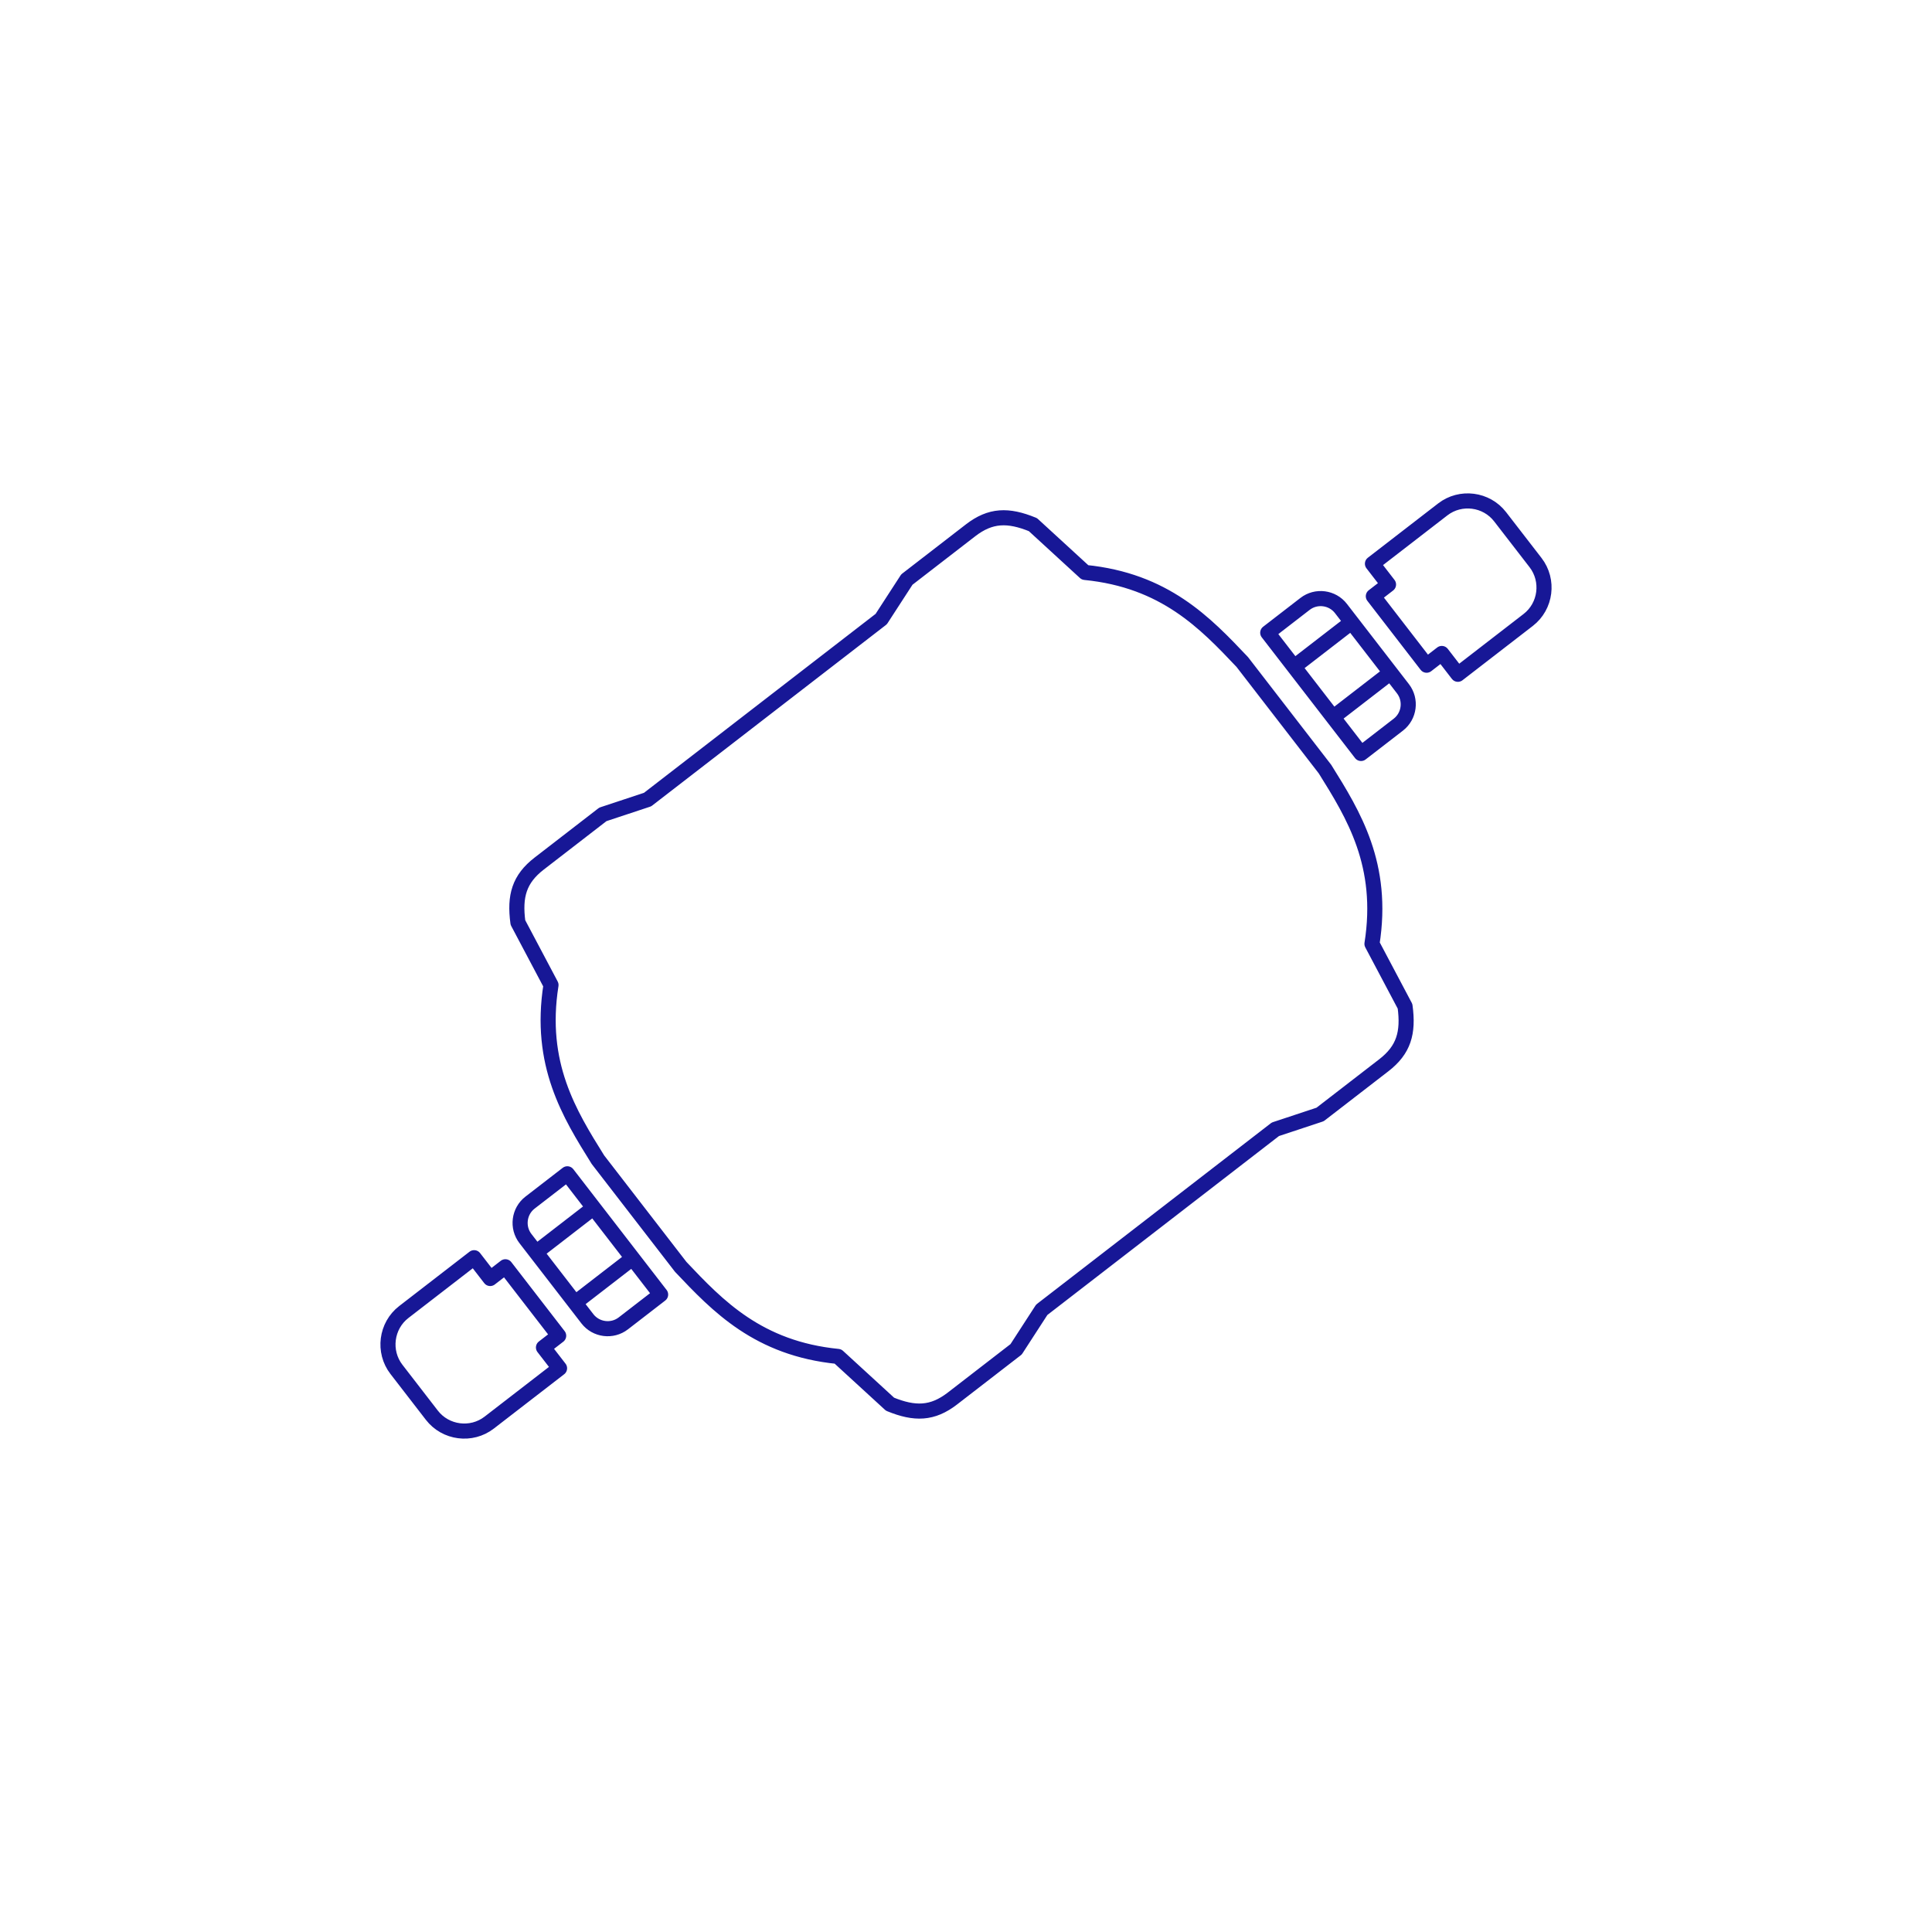 <?xml version="1.0" encoding="UTF-8"?>
<!DOCTYPE svg PUBLIC "-//W3C//DTD SVG 1.1//EN" "http://www.w3.org/Graphics/SVG/1.1/DTD/svg11.dtd">
<!-- Creator: CorelDRAW -->
<svg xmlns="http://www.w3.org/2000/svg" xml:space="preserve" width="1400px" height="1400px" version="1.1" style="shape-rendering:geometricPrecision; text-rendering:geometricPrecision; image-rendering:optimizeQuality; fill-rule:evenodd; clip-rule:evenodd"
viewBox="0 0 1400 1400"
 xmlns:xlink="http://www.w3.org/1999/xlink"
 xmlns:xodm="http://www.corel.com/coreldraw/odm/2003">
 <defs>
  <style type="text/css">
   <![CDATA[
    .str0 {stroke:#171796;stroke-width:10.94;stroke-linecap:round;stroke-linejoin:round;stroke-miterlimit:22.926}
    .fil0 {fill:none}
   ]]>
  </style>
 </defs>
 <g id="Capa_x0020_1">
  <rect class="fil0" width="1400" height="1400"/>
  <path class="fil0 str0" d="M366.22 917.95l-11.01 8.5 -11.64 -15.07 -50.97 39.37c-12.87,9.94 -15.26,28.68 -5.33,41.54l25.69 33.25c9.94,12.86 28.65,15.3 41.54,5.33l50.97 -39.37 -11.65 -15.07 11.01 -8.51 -38.61 -49.97zm92.19 -6.14l-41.72 32.23m13.47 -68.81l-41.72 32.24m-4.36 -36.01l27.03 -20.88 67.6 87.51 -27.03 20.88c-8.08,6.24 -19.79,4.74 -26.04,-3.34l-44.9 -58.13c-6.24,-8.08 -4.74,-19.79 3.34,-26.04zm546.09 -352.93l-30 -38.84c-26.82,-28.35 -56.17,-59.16 -113.92,-64.88l-37.75 -34.63c-17.97,-7.37 -30.77,-7.03 -45.21,4.12l-46.15 35.66 -18.57 28.64 -84.66 65.4 -84.65 65.4 -32.4 10.73 -46.16 35.66c-14.44,11.16 -17.99,23.45 -15.4,42.7l23.97 45.28c-9.05,57.32 13.35,93.49 34.02,126.6l30 38.84 30 38.83c26.82,28.35 56.16,59.15 113.91,64.88l37.75 34.62c17.97,7.37 30.77,7.03 45.21,-4.12l46.16 -35.66 18.56 -28.64 84.65 -65.39 84.66 -65.41 32.4 -10.73 46.16 -35.65c14.44,-11.16 18,-23.45 15.4,-42.71l-23.97 -45.27c9.04,-57.32 -13.35,-93.49 -34.02,-126.6l-29.99 -38.83zm65 -86.47l11 -8.5 -11.64 -15.07 50.97 -39.37c12.86,-9.94 31.6,-7.53 41.53,5.33l25.69 33.24c9.93,12.87 7.57,31.59 -5.33,41.55l-50.96 39.37 -11.65 -15.08 -11.01 8.51 -38.6 -49.98zm-29.22 87.66l41.72 -32.23m-69.98 -4.34l41.72 -32.23m-33.73 -13.3l-27.03 20.88 67.6 87.5 27.03 -20.88c8.08,-6.25 9.58,-17.96 3.34,-26.04l-44.91 -58.12c-6.24,-8.09 -17.95,-9.59 -26.03,-3.34z"/>
 </g>
</svg>
